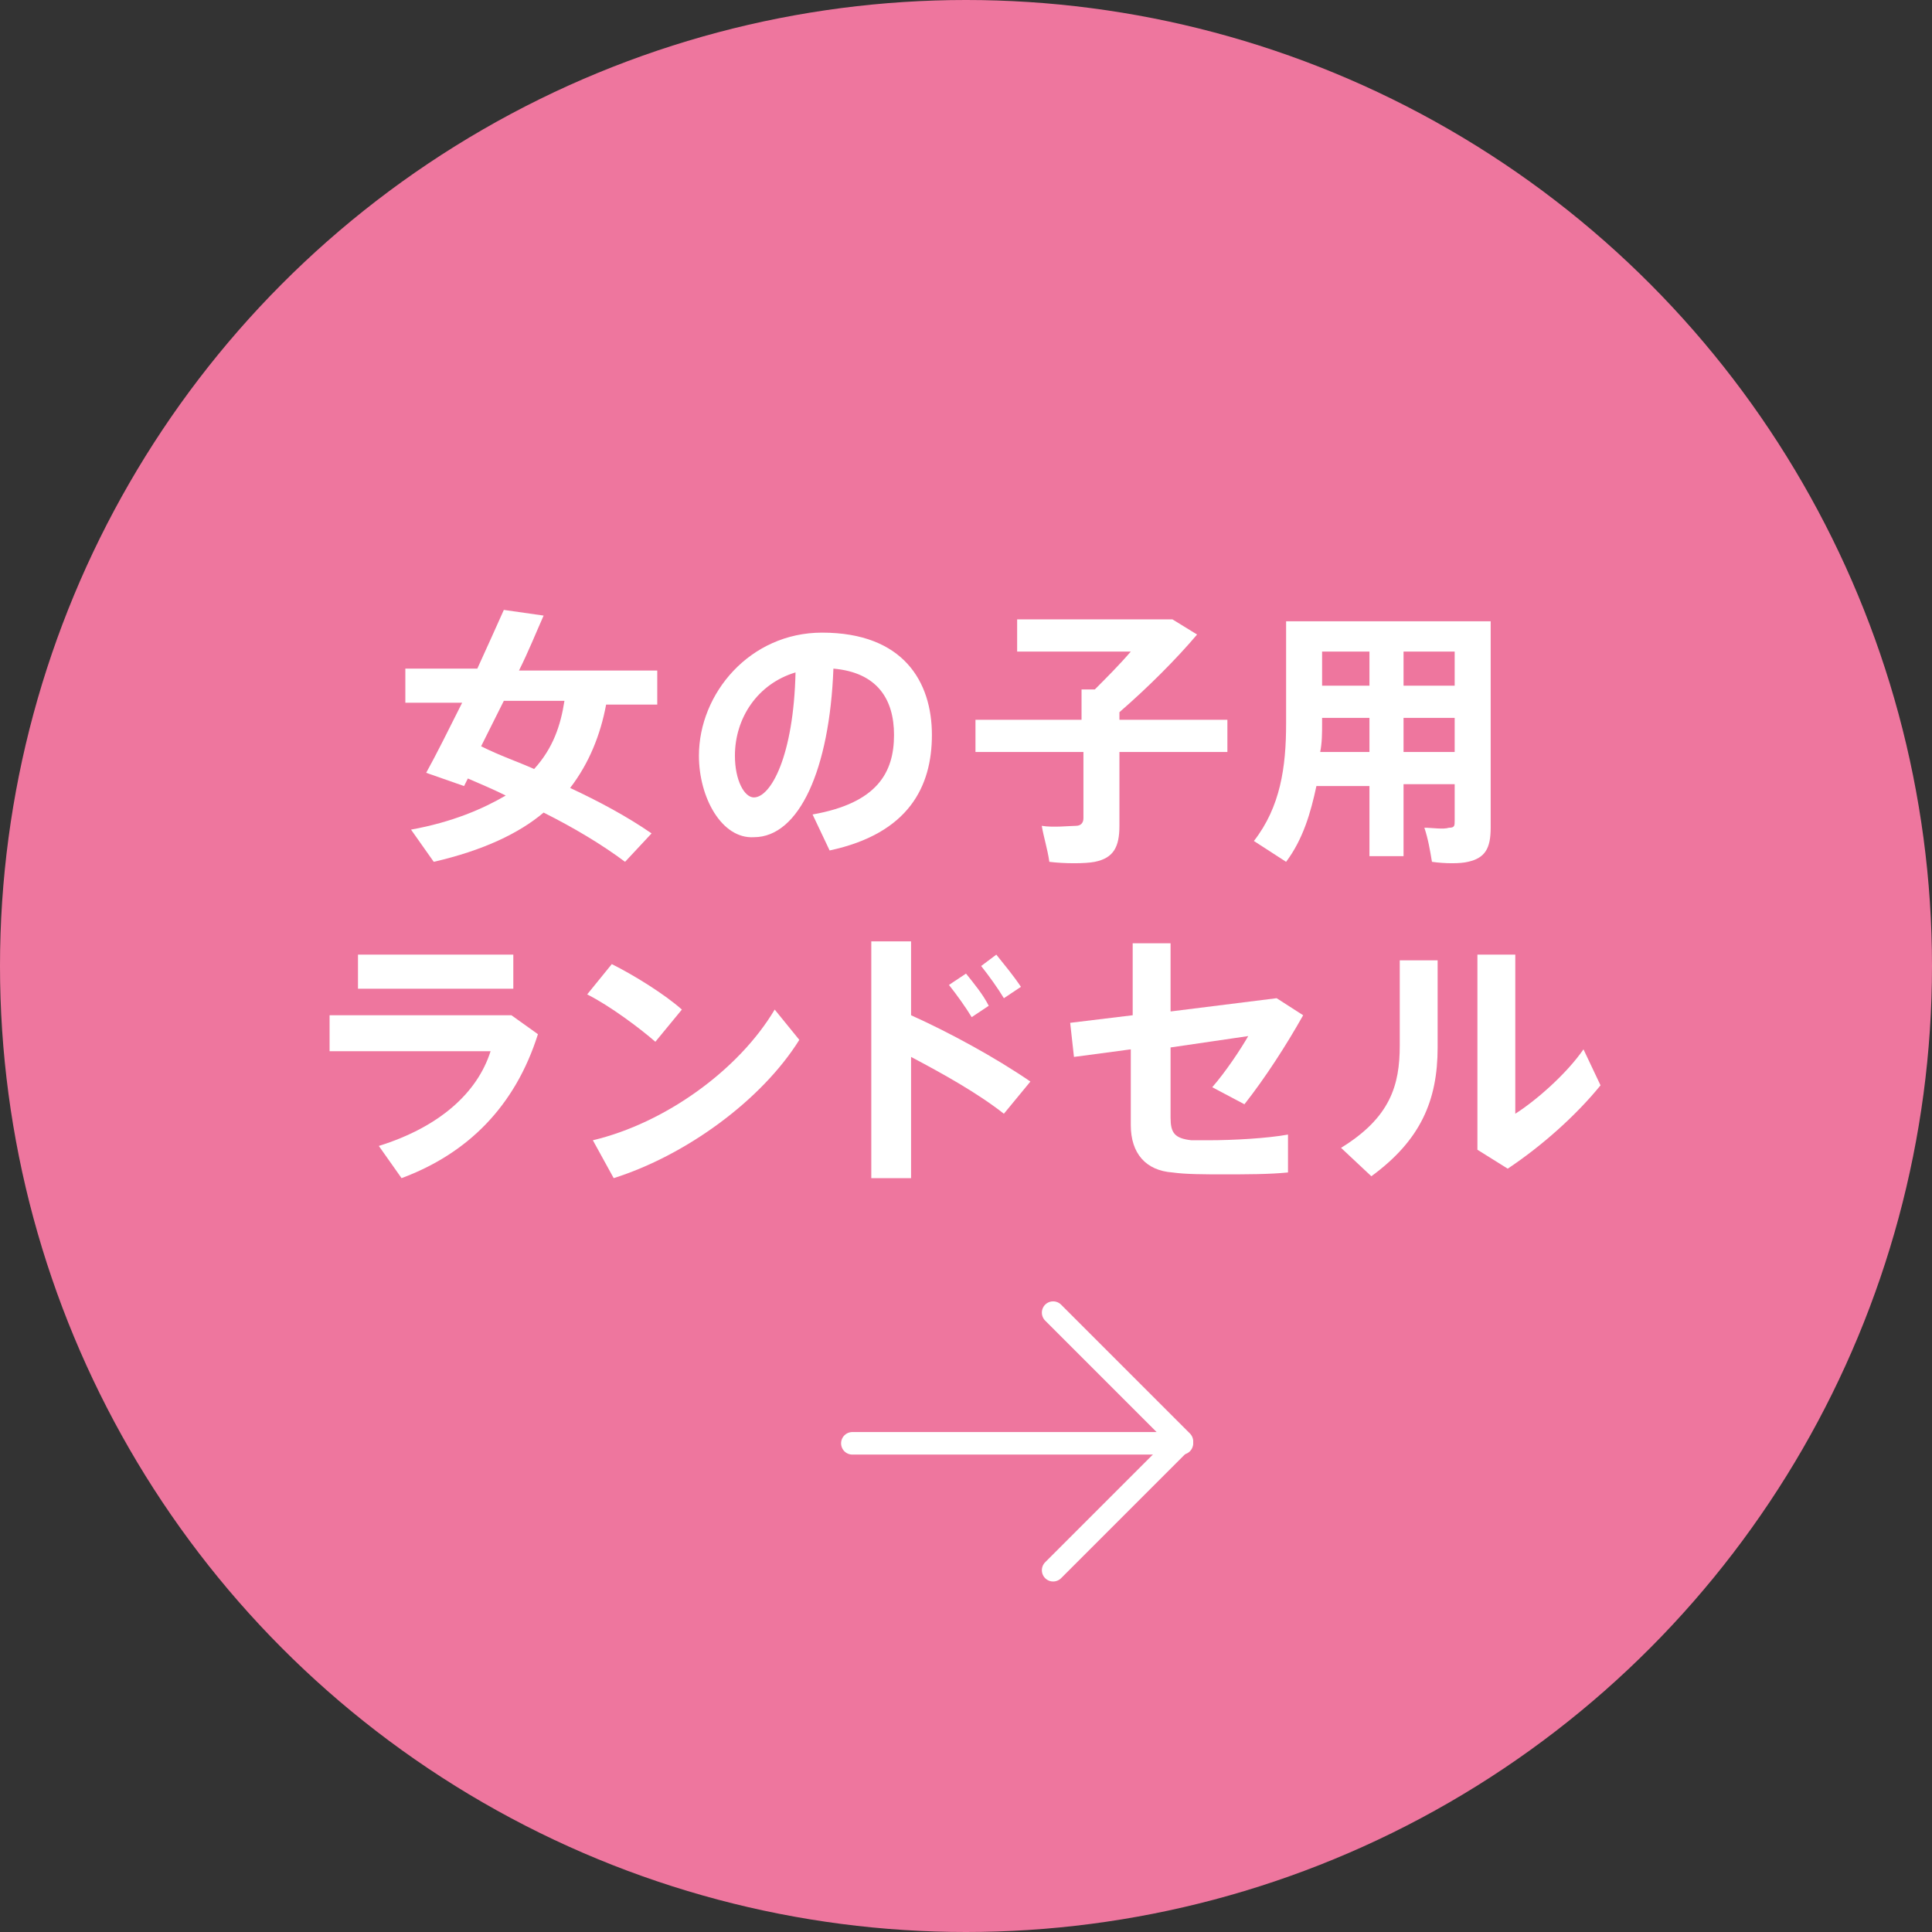 <?xml version="1.0" encoding="utf-8"?>
<!-- Generator: Adobe Illustrator 23.0.6, SVG Export Plug-In . SVG Version: 6.00 Build 0)  -->
<svg version="1.1" id="レイヤー_1" xmlns="http://www.w3.org/2000/svg" xmlns:xlink="http://www.w3.org/1999/xlink" x="0px"
	 y="0px" width="102px" height="102px" viewBox="0 0 102 102" style="enable-background:new 0 0 102 102;" xml:space="preserve">
<rect x="0" y="0" width="102" height="102" fill="#333333" stroke="none"/>
<style type="text/css">
	.st0{fill:#EE769E;}
	.st1{fill:#FFFFFF;}
	.st2{fill:none;stroke:#FFFFFF;stroke-width:1.19;stroke-linecap:round;stroke-linejoin:round;stroke-miterlimit:10;}
</style>
<g>
	<circle class="st0" cx="51" cy="51" r="51"/>
	<g>
		<path class="st1" d="M34.4,44L33,45.5c-1.2-0.9-2.7-1.8-4.3-2.6c-1.3,1.1-3.2,2-5.8,2.6l-1.2-1.7c2.2-0.4,3.8-1.1,5-1.8
			c-0.6-0.3-1.3-0.6-2-0.9l-0.2,0.4l-2-0.7c0.5-0.9,1.2-2.3,1.9-3.7h-3v-1.8h3.8c0.5-1.1,1-2.2,1.4-3.1l2.1,0.3
			c-0.4,0.9-0.8,1.9-1.3,2.9h7.3v1.8H32c-0.3,1.6-0.9,3.1-1.9,4.4C31.6,42.3,33.1,43.1,34.4,44z M28.2,40.6c1-1.1,1.4-2.3,1.6-3.6
			h-3.2c-0.4,0.8-0.8,1.6-1.2,2.4C26.4,39.9,27.3,40.2,28.2,40.6z"/>
		<path class="st1" d="M36.9,39.9c0-3.3,2.7-6.5,6.5-6.5c4.3,0,5.8,2.6,5.8,5.4c0,2.7-1.2,5.2-5.4,6.1l-0.9-1.9
			c3.4-0.6,4.3-2.2,4.3-4.2c0-1.9-0.9-3.3-3.2-3.5c-0.2,5.3-1.8,8.9-4.2,8.9C38.1,44.3,36.9,42.1,36.9,39.9L36.9,39.9z M38.8,39.9
			c0,1.3,0.5,2.2,1,2.2c0.9,0,2.1-2.2,2.2-6.6C40,36.1,38.8,37.9,38.8,39.9z"/>
		<path class="st1" d="M57.1,38v-1.6h0.7c0.6-0.6,1.3-1.3,1.9-2h-6v-1.7H61h0.5h0.4l1.3,0.8c-1.1,1.3-2.6,2.8-4.1,4.1V38h5.7v1.7
			h-5.7v3.9c0,1.1-0.3,1.7-1.3,1.9c-0.5,0.1-1.6,0.1-2.4,0c-0.1-0.7-0.3-1.3-0.4-1.9c0.6,0.1,1.5,0,1.8,0c0.3,0,0.4-0.2,0.4-0.4
			v-3.5h-5.7V38H57.1z"/>
		<path class="st1" d="M74.1,41.5v3.7h-1.8v-3.7h-2.8c-0.3,1.4-0.7,2.8-1.6,4l-1.7-1.1c1.4-1.8,1.7-3.9,1.7-6.2v-5.4H69h0.8h7h1h0.9
			v10.9c0,1.1-0.3,1.6-1.2,1.8c-0.4,0.1-1.2,0.1-1.9,0c-0.1-0.6-0.2-1.2-0.4-1.8c0.4,0,1,0.1,1.3,0c0.3,0,0.3-0.1,0.3-0.4v-1.9H74.1
			z M72.3,39.7v-1.8h-2.5v0.3c0,0.5,0,1-0.1,1.5H72.3z M72.3,36.2v-1.8h-2.5v1.8H72.3z M76.8,36.2v-1.8h-2.7v1.8H76.8z M76.8,39.7
			v-1.8h-2.7v1.8H76.8z"/>
		<path class="st1" d="M27,53.6l1.4,1c-1.2,3.8-3.7,6.3-7.2,7.6L20,60.5c3.2-1,5.2-2.8,5.9-5h-8.5v-1.9H27z M27.1,50.4v1.8h-8.2
			v-1.8H27.1z"/>
		<path class="st1" d="M36,53.3L34.6,55c-0.8-0.7-2.4-1.9-3.6-2.5l1.3-1.6C33.5,51.5,35.1,52.5,36,53.3z M40.9,53.3l1.3,1.6
			c-2,3.2-6,6.1-9.8,7.3l-1.1-2C35.1,59.3,39,56.5,40.9,53.3z"/>
		<path class="st1" d="M54.4,57.1L53,58.8c-1.4-1.1-3.2-2.1-4.9-3v6.4H46V49.7h2.1v3.9C50.1,54.5,52.5,55.8,54.4,57.1z M51,51.4
			c0.4,0.5,0.9,1.1,1.2,1.7l-0.9,0.6c-0.3-0.5-0.8-1.2-1.2-1.7L51,51.4z M52.6,50.4c0.4,0.5,0.9,1.1,1.3,1.7l-0.9,0.6
			c-0.3-0.5-0.8-1.2-1.2-1.7L52.6,50.4z"/>
		<path class="st1" d="M63.8,60.2c1.3,0,3.1-0.1,4.2-0.3v2c-1,0.1-2.2,0.1-3.4,0.1c-1,0-2,0-2.7-0.1c-1.4-0.1-2.2-1-2.2-2.5v-4
			l-3,0.4L56.5,54l3.3-0.4v-3.8h2v3.6l5.6-0.7l1.4,0.9c-0.9,1.6-2,3.3-3.1,4.7L64,57.4c0.7-0.8,1.5-2,1.9-2.7l-4.1,0.6V59
			c0,0.8,0.2,1.1,1.1,1.2C63.1,60.2,63.5,60.2,63.8,60.2z"/>
		<path class="st1" d="M75.9,50.7v4.6c0,2.8-0.9,4.9-3.5,6.8l-1.6-1.5c2.6-1.6,3.1-3.3,3.1-5.4v-4.5H75.9z M80,50.4v8.4
			c1.1-0.7,2.7-2.1,3.6-3.4l0.9,1.9c-1.3,1.6-3.1,3.2-4.9,4.4l-1.6-1V50.4H80z"/>
	</g>
	<line class="st2" x1="45" y1="76.2" x2="62.4" y2="76.2"/>
	<polyline class="st2" points="55.6,69.3 62.4,76.1 55.6,82.9 	"/>
</g>
</svg>
